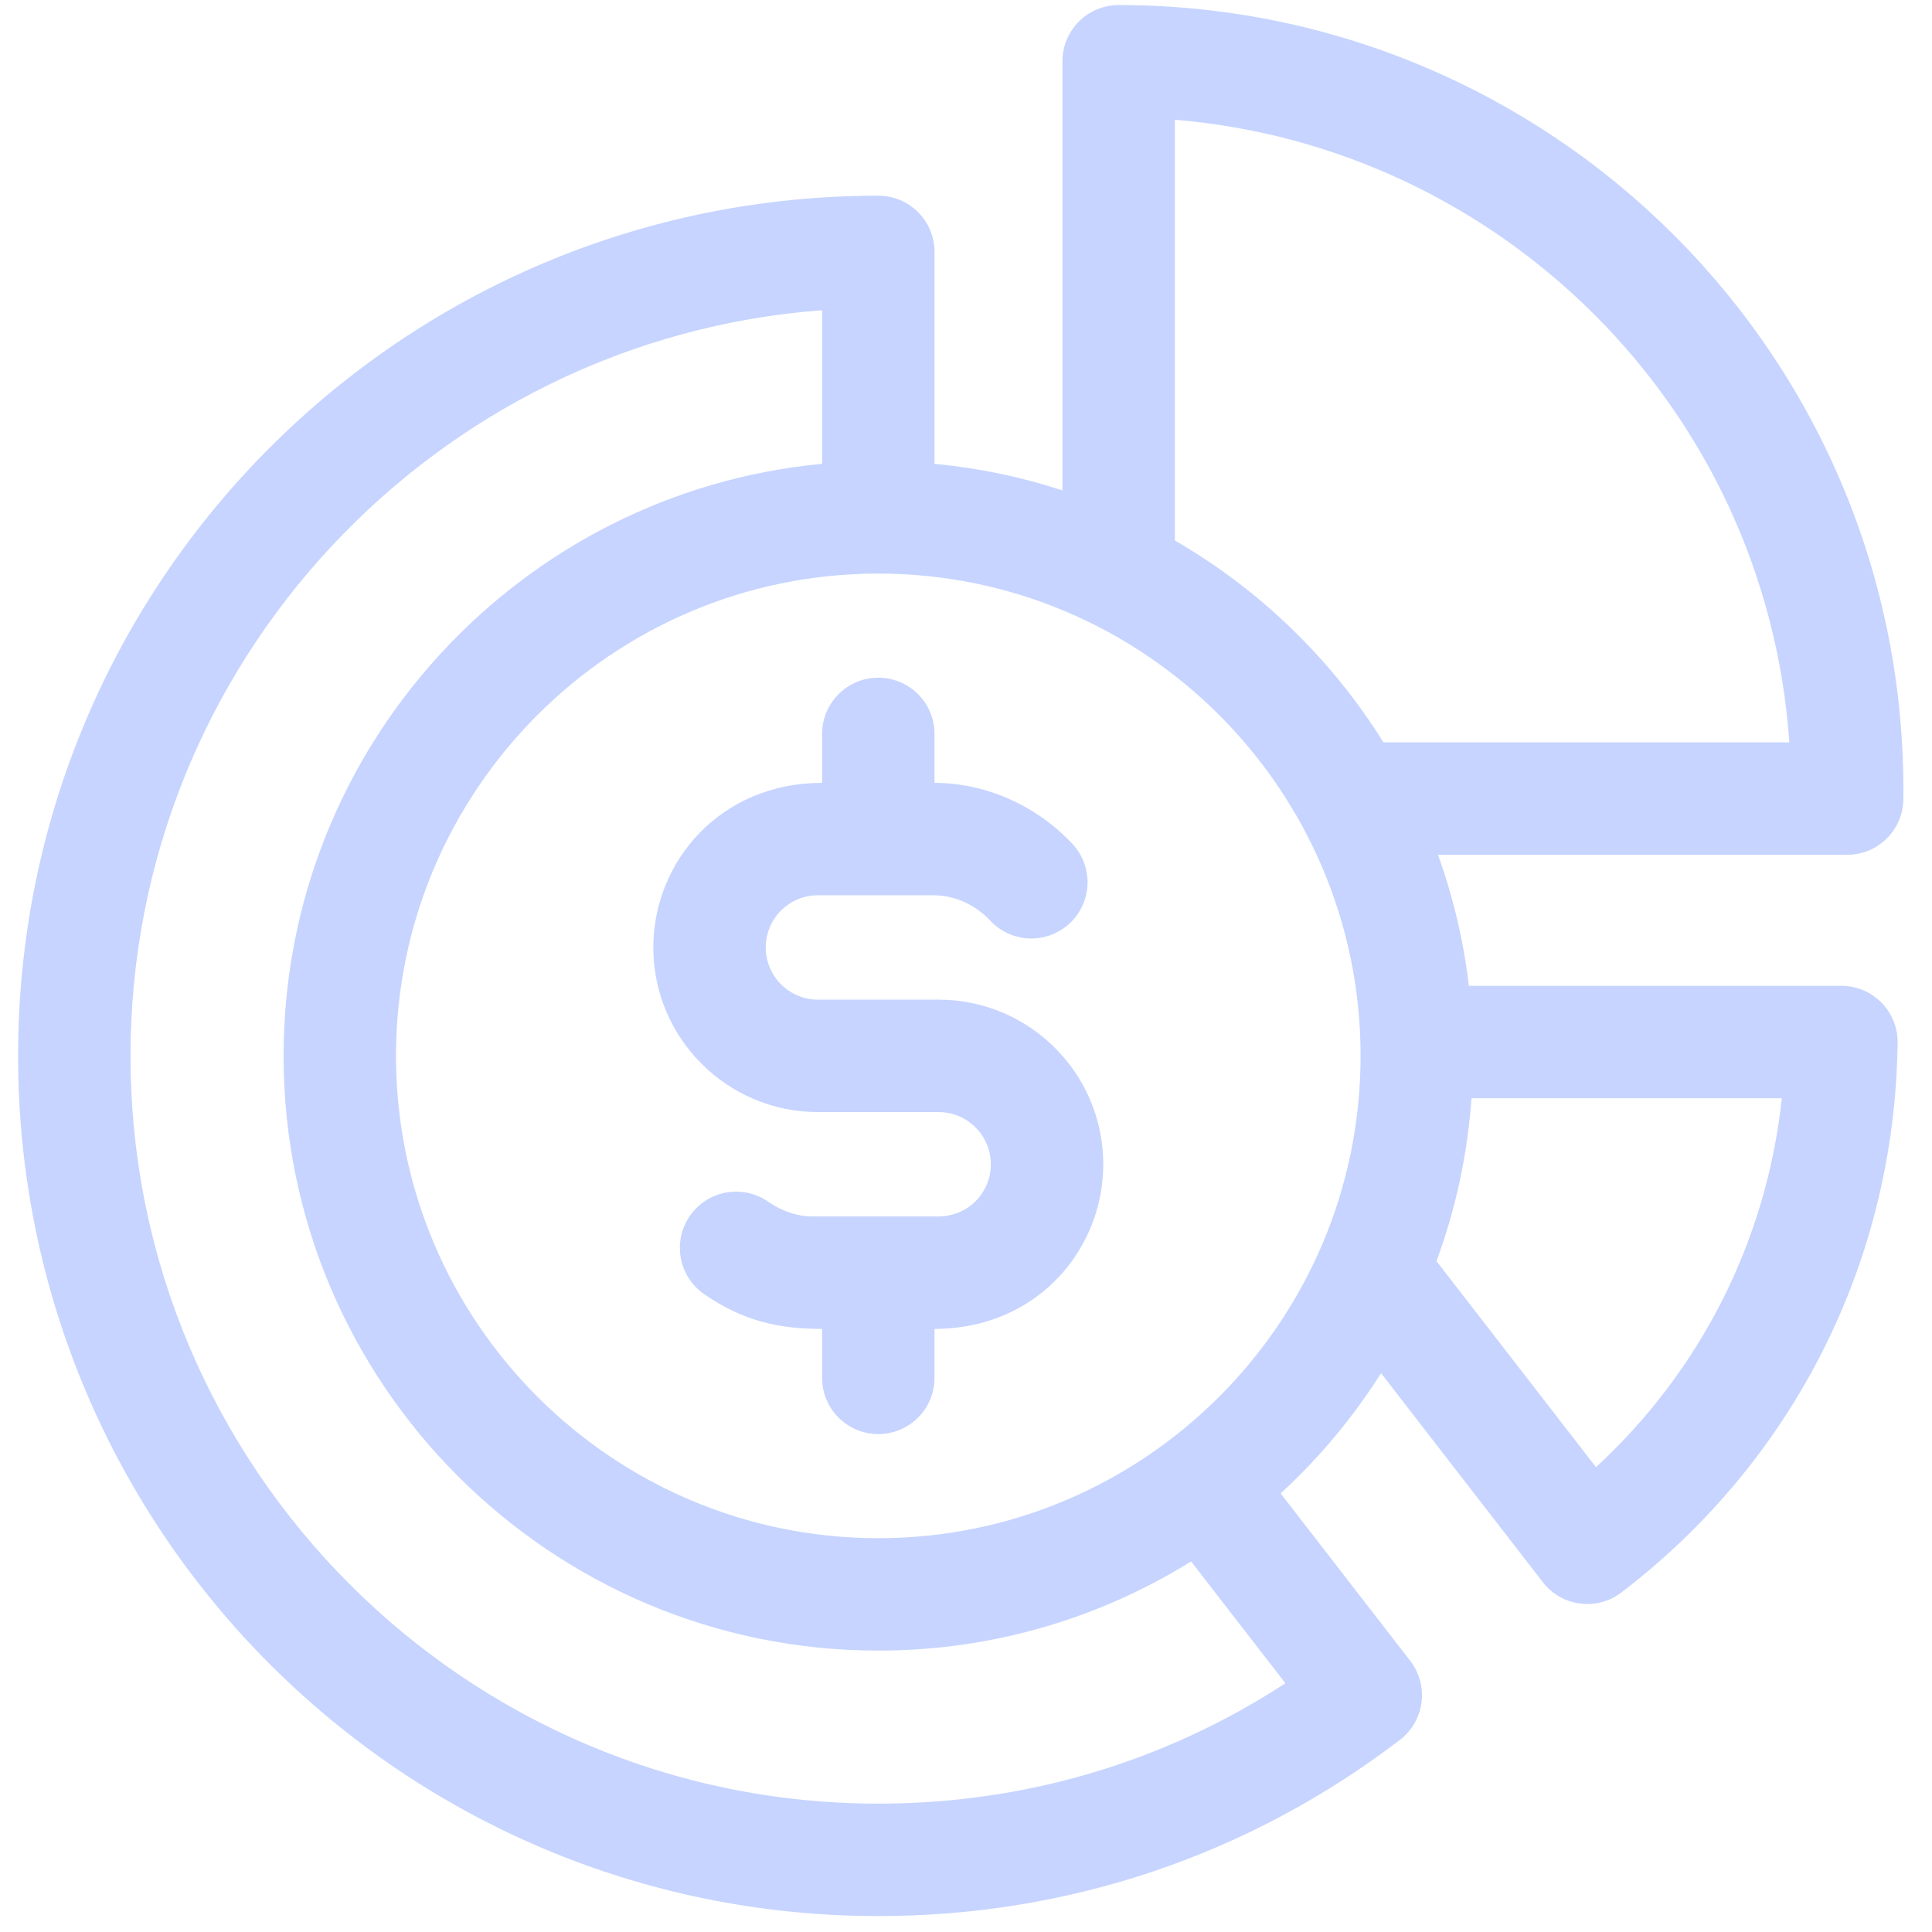 <svg xmlns="http://www.w3.org/2000/svg" width="92" height="92" viewBox="0 0 92 92" fill="none"><g clip-path="url(#clip0_2451_2395)"><path d="M87.685 46.945H69.946C69.691 44.781 69.192 42.691 68.475 40.704H87.96C89.427 40.704 90.62 39.523 90.636 38.057C90.868 16.943 73.826 0.241 53.269 0.241C51.791 0.241 50.593 1.439 50.593 2.917V23.352C48.646 22.716 46.607 22.286 44.501 22.087V11.996C44.501 10.518 43.303 9.319 41.825 9.319C19.186 9.319 0.862 27.639 0.862 50.28C0.862 72.918 19.184 91.241 41.825 91.241C50.887 91.241 59.476 88.34 66.661 82.853C67.843 81.95 68.06 80.259 67.153 79.087L60.982 71.115C62.816 69.428 64.426 67.503 65.765 65.389L73.469 75.343C74.37 76.506 76.041 76.725 77.21 75.831C85.448 69.54 90.241 59.998 90.362 49.653C90.379 48.163 89.175 46.945 87.685 46.945ZM55.946 5.703C71.365 6.969 84.092 19.338 85.207 35.35H65.878C63.41 31.389 59.993 28.078 55.946 25.739V5.703ZM61.21 80.155C55.445 83.914 48.797 85.888 41.825 85.888C22.19 85.888 6.215 69.914 6.215 50.28C6.215 31.546 20.758 16.144 39.148 14.772V22.087C24.783 23.44 13.504 35.566 13.504 50.28C13.504 65.895 26.208 78.6 41.824 78.6C47.285 78.6 52.39 77.044 56.721 74.354L61.21 80.155ZM41.824 73.247C29.16 73.247 18.857 62.944 18.857 50.28C18.857 37.616 29.16 27.313 41.824 27.313C54.487 27.313 64.79 37.616 64.79 50.28C64.79 62.944 54.487 73.247 41.824 73.247ZM75.999 69.866L68.404 60.054C69.307 57.608 69.879 55.005 70.071 52.298H84.849C84.126 59.054 81.004 65.251 75.999 69.866Z" fill="#C6D4FF"></path><path d="M44.698 47.603H38.95C37.579 47.603 36.464 46.488 36.464 45.118C36.464 43.743 37.577 42.632 38.949 42.632C38.962 42.632 38.975 42.632 38.988 42.632H44.493C45.475 42.642 46.446 43.083 47.159 43.844C48.17 44.922 49.863 44.977 50.942 43.966C52.02 42.955 52.075 41.262 51.065 40.183C49.274 38.273 46.823 37.279 44.5 37.279V34.948C44.5 33.47 43.302 32.272 41.824 32.272C40.346 32.272 39.147 33.47 39.147 34.948V37.279C34.322 37.279 31.111 41.009 31.111 45.118C31.111 49.44 34.628 52.956 38.95 52.956H44.698C46.069 52.956 47.184 54.072 47.184 55.442C47.184 56.763 46.139 57.928 44.66 57.928H38.654C37.96 57.92 37.223 57.67 36.578 57.223C35.364 56.38 33.696 56.682 32.853 57.896C32.011 59.11 32.312 60.778 33.527 61.621C35.405 62.924 37.122 63.281 39.147 63.281V65.612C39.147 67.09 40.346 68.289 41.824 68.289C43.302 68.289 44.5 67.09 44.5 65.612V63.281C49.365 63.281 52.536 59.515 52.536 55.442C52.537 51.12 49.02 47.603 44.698 47.603Z" fill="#C6D4FF"></path></g><defs><clipPath id="clip0_2451_2395"><rect width="91" height="91" fill="white" transform="translate(0.251 0.241)"></rect></clipPath></defs></svg>
